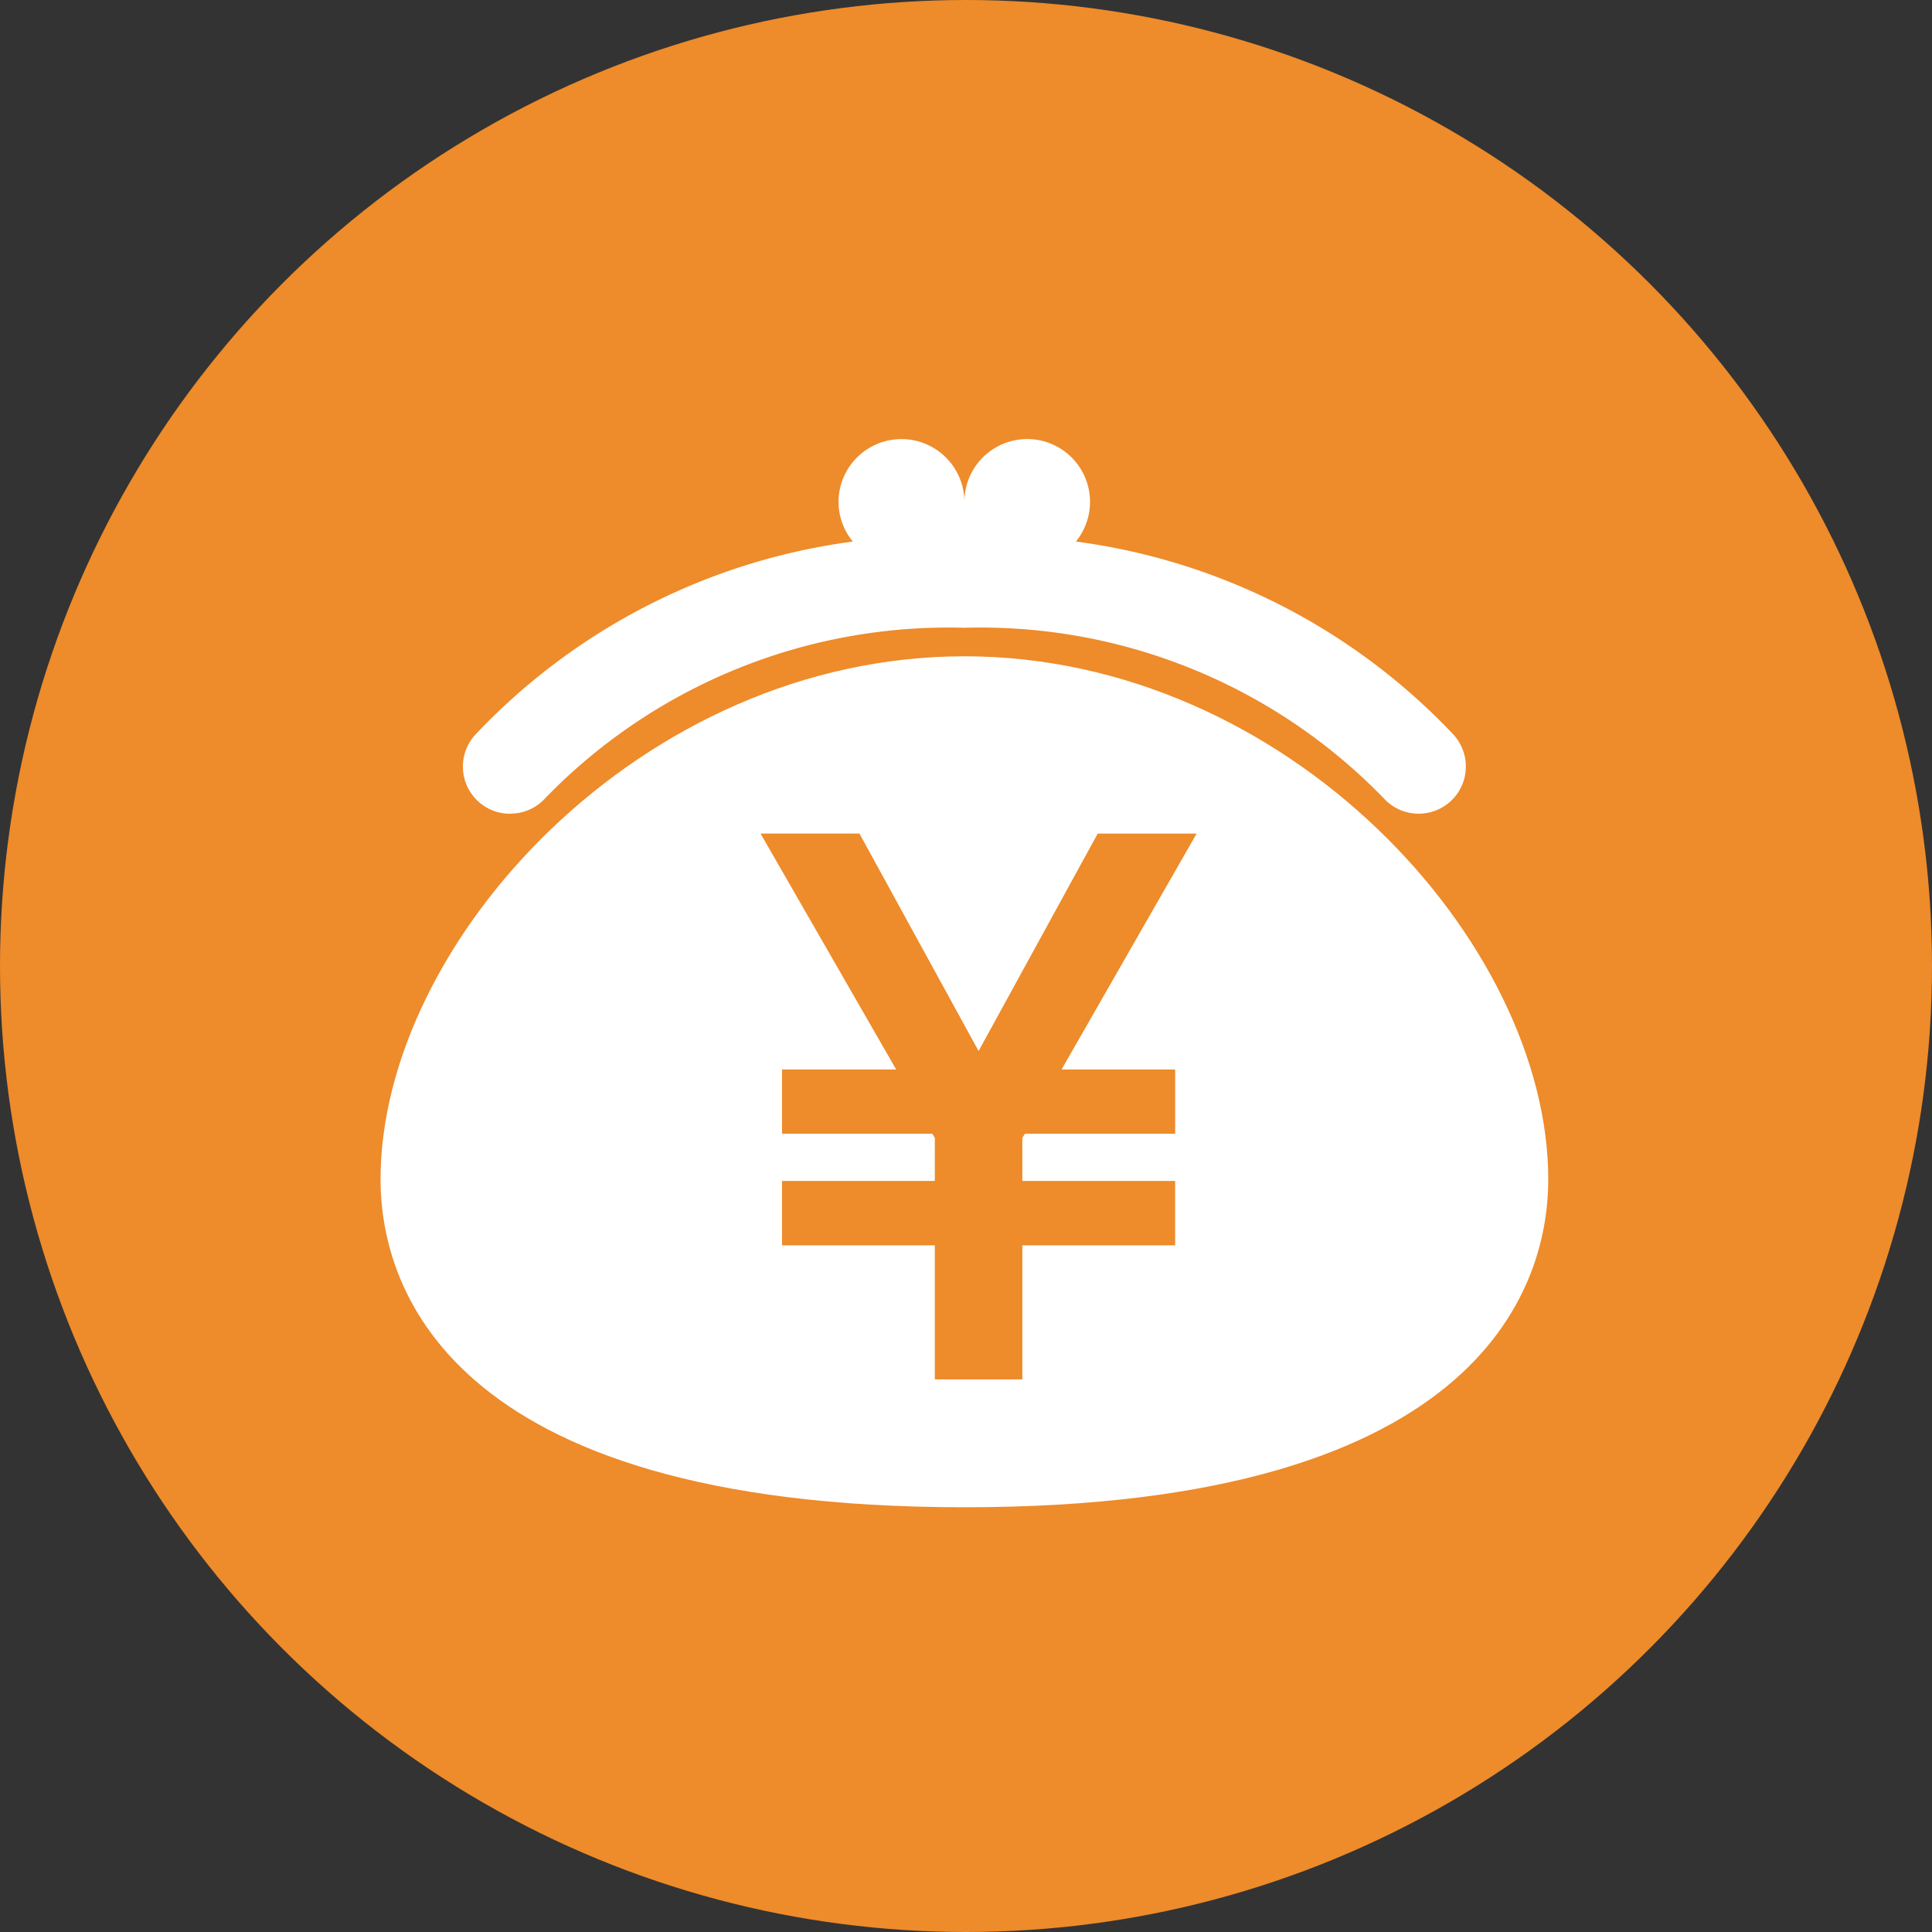 <?xml version="1.0" encoding="UTF-8"?> <svg xmlns="http://www.w3.org/2000/svg" xmlns:xlink="http://www.w3.org/1999/xlink" width="66" height="66" viewBox="0 0 66 66"><rect x="0" y="0" width="66" height="66" fill="#333333" stroke="none"/><defs><clipPath id="clip-path"><rect id="長方形_2640" data-name="長方形 2640" width="39.891" height="36.491" fill="#fff"></rect></clipPath></defs><g id="グループ_1513" data-name="グループ 1513" transform="translate(-1343 -934)"><circle id="楕円形_42" data-name="楕円形 42" cx="33" cy="33" r="33" transform="translate(1343 934)" fill="#ee8b2a"></circle><g id="グループ_596" data-name="グループ 596" transform="translate(1356 949)" clip-path="url(#clip-path)"><path id="パス_12871" data-name="パス 12871" d="M19.945,91.715C8.9,91.715,0,101.491,0,109.585c0,3.368,1.943,11.2,19.945,11.2s19.946-7.833,19.946-11.2c0-8.094-8.9-17.87-19.946-17.87m7.2,14.116v2.195H22.012l-.087.14v1.472h5.22v2.2h-5.22v4.579h-2.99v-4.579h-5.22v-2.2h5.22v-1.472l-.086-.14H13.715v-2.195h3.9l-4.634-8.06h3.379L20.43,105.2,24.5,97.771h3.379l-4.615,8.06Z" transform="translate(0 -84.295)" fill="#fff"></path><path id="パス_12872" data-name="パス 12872" d="M36.413,12.8c.023,0,.045-.006.067-.006A1.6,1.6,0,0,0,37.6,12.28,19.175,19.175,0,0,1,51.931,6.446,19.172,19.172,0,0,1,66.266,12.28a1.612,1.612,0,0,0,2.367-2.19A21.628,21.628,0,0,0,55.741,3.5a2.146,2.146,0,1,0-3.81-1.35,2.149,2.149,0,0,0-4.3,0,2.125,2.125,0,0,0,.49,1.35A21.628,21.628,0,0,0,35.231,10.09,1.612,1.612,0,0,0,36.413,12.8" transform="translate(-31.986)" fill="#fff"></path></g></g></svg> 